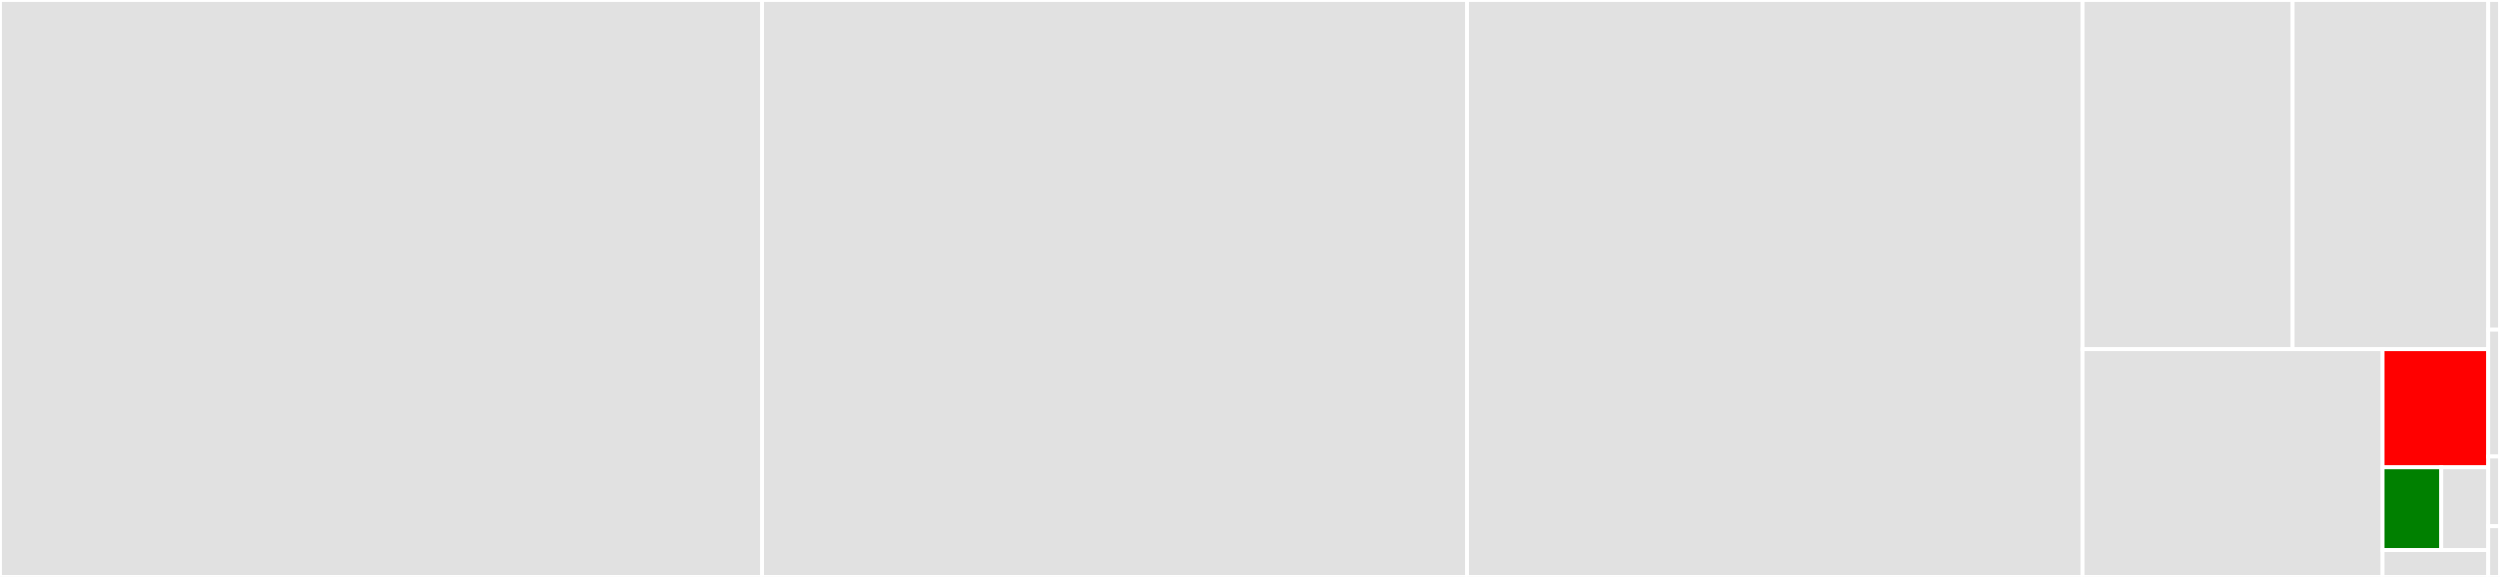 <svg baseProfile="full" width="650" height="150" viewBox="0 0 650 150" version="1.1"
xmlns="http://www.w3.org/2000/svg" xmlns:ev="http://www.w3.org/2001/xml-events"
xmlns:xlink="http://www.w3.org/1999/xlink">

<rect x="0" y="0" width="650" height="150" fill="#333333" stroke="none"/>

<style>rect.s{mask:url(#mask);}</style>
<defs>
  <pattern id="white" width="4" height="4" patternUnits="userSpaceOnUse" patternTransform="rotate(45)">
    <rect width="2" height="2" transform="translate(0,0)" fill="white"></rect>
  </pattern>
  <mask id="mask">
    <rect x="0" y="0" width="100%" height="100%" fill="url(#white)"></rect>
  </mask>
</defs>

<rect x="0" y="0" width="198.142" height="150.0" fill="#e1e1e1" stroke="white" stroke-width="1" class=" tooltipped" data-content="cwl_utils/parser_v1_2.py"><title>cwl_utils/parser_v1_2.py</title></rect>
<rect x="198.142" y="0" width="183.289" height="150.0" fill="#e1e1e1" stroke="white" stroke-width="1" class=" tooltipped" data-content="cwl_utils/parser_v1_1.py"><title>cwl_utils/parser_v1_1.py</title></rect>
<rect x="381.432" y="0" width="160.05" height="150.0" fill="#e1e1e1" stroke="white" stroke-width="1" class=" tooltipped" data-content="cwl_utils/parser_v1_0.py"><title>cwl_utils/parser_v1_0.py</title></rect>
<rect x="541.481" y="0" width="54.591" height="90.786" fill="#e1e1e1" stroke="white" stroke-width="1" class=" tooltipped" data-content="cwl_utils/cwl_v1_2_expression_refactor.py"><title>cwl_utils/cwl_v1_2_expression_refactor.py</title></rect>
<rect x="596.072" y="0" width="50.863" height="90.786" fill="#e1e1e1" stroke="white" stroke-width="1" class=" tooltipped" data-content="cwl_utils/cwl_v1_0_expression_refactor.py"><title>cwl_utils/cwl_v1_0_expression_refactor.py</title></rect>
<rect x="541.481" y="90.786" width="77.981" height="59.214" fill="#e1e1e1" stroke="white" stroke-width="1" class=" tooltipped" data-content="cwl_utils/cwl_v1_1_expression_refactor.py"><title>cwl_utils/cwl_v1_1_expression_refactor.py</title></rect>
<rect x="619.463" y="90.786" width="27.473" height="30.711" fill="red" stroke="white" stroke-width="1" class=" tooltipped" data-content="cwl_utils/graph_split.py"><title>cwl_utils/graph_split.py</title></rect>
<rect x="619.463" y="121.496" width="15.263" height="21.516" fill="green" stroke="white" stroke-width="1" class=" tooltipped" data-content="cwl_utils/image_puller.py"><title>cwl_utils/image_puller.py</title></rect>
<rect x="634.725" y="121.496" width="12.21" height="21.516" fill="#e1e1e1" stroke="white" stroke-width="1" class=" tooltipped" data-content="cwl_utils/docker_extract.py"><title>cwl_utils/docker_extract.py</title></rect>
<rect x="619.463" y="143.012" width="27.473" height="6.988" fill="#e1e1e1" stroke="white" stroke-width="1" class=" tooltipped" data-content="cwl_utils/cite_extract.py"><title>cwl_utils/cite_extract.py</title></rect>
<rect x="646.935" y="0" width="3.065" height="85.714" fill="#e1e1e1" stroke="white" stroke-width="1" class=" tooltipped" data-content="tests/test_etools_to_clt.py"><title>tests/test_etools_to_clt.py</title></rect>
<rect x="646.935" y="85.714" width="3.065" height="32.967" fill="#e1e1e1" stroke="white" stroke-width="1" class=" tooltipped" data-content="tests/test_docker_extract.py"><title>tests/test_docker_extract.py</title></rect>
<rect x="646.935" y="118.681" width="3.065" height="18.132" fill="#e1e1e1" stroke="white" stroke-width="1" class=" tooltipped" data-content="tests/test_graph_split.py"><title>tests/test_graph_split.py</title></rect>
<rect x="646.935" y="136.813" width="3.065" height="13.187" fill="#e1e1e1" stroke="white" stroke-width="1" class=" tooltipped" data-content="tests/test_cite_extract.py"><title>tests/test_cite_extract.py</title></rect>
</svg>